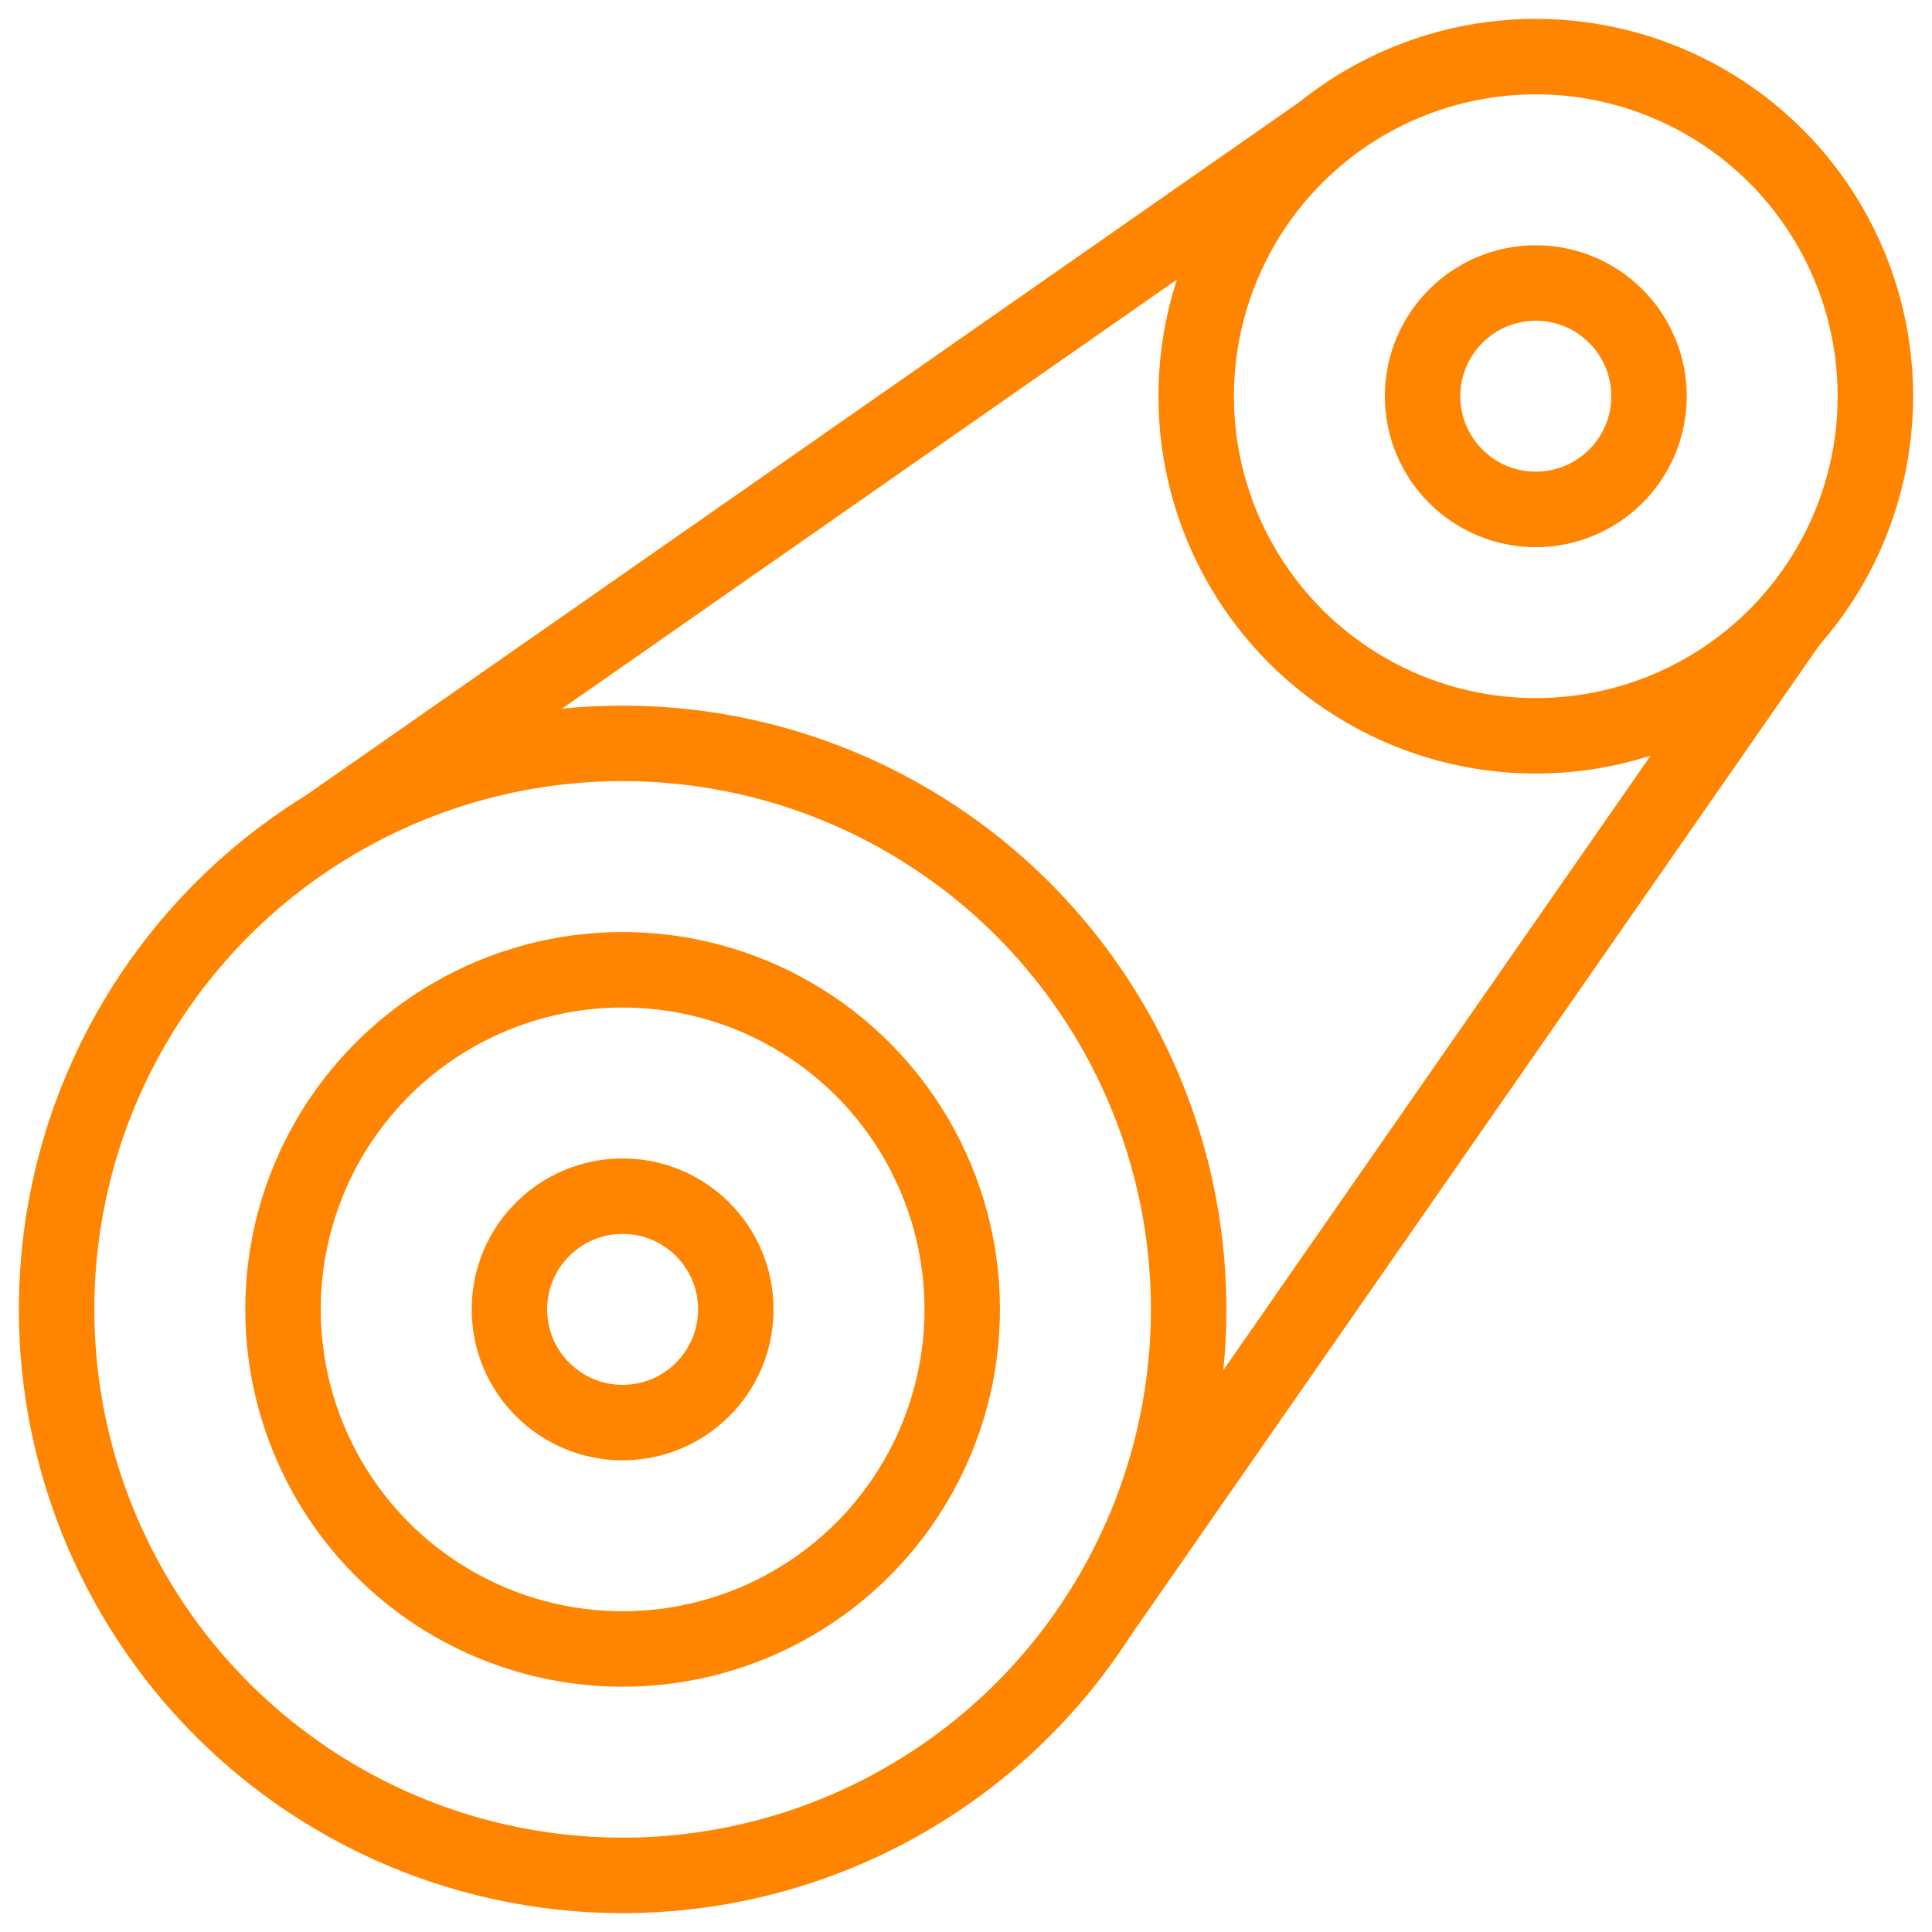 <svg xmlns="http://www.w3.org/2000/svg" viewBox="0 0 512 512"><g id="Layer_15" data-name="Layer 15"><circle cx="407" cy="105" r="90" style="fill:none;stroke:#ff8400;stroke-miterlimit:10;stroke-width:20px"/><circle cx="407" cy="105" r="30" style="fill:none;stroke:#ff8400;stroke-miterlimit:10;stroke-width:20px"/><circle cx="165" cy="347" r="150" style="fill:none;stroke:#ff8400;stroke-miterlimit:10;stroke-width:20px"/><circle cx="165" cy="347" r="90" style="fill:none;stroke:#ff8400;stroke-miterlimit:10;stroke-width:20px"/><circle cx="165" cy="347" r="30" style="fill:none;stroke:#ff8400;stroke-miterlimit:10;stroke-width:20px"/><line x1="474.49" y1="164.47" x2="290.41" y2="429.21" style="fill:none;stroke:#ff8400;stroke-miterlimit:10;stroke-width:20px"/><line x1="350.89" y1="34.68" x2="86.03" y2="219.51" style="fill:none;stroke:#ff8400;stroke-miterlimit:10;stroke-width:20px"/></g></svg>